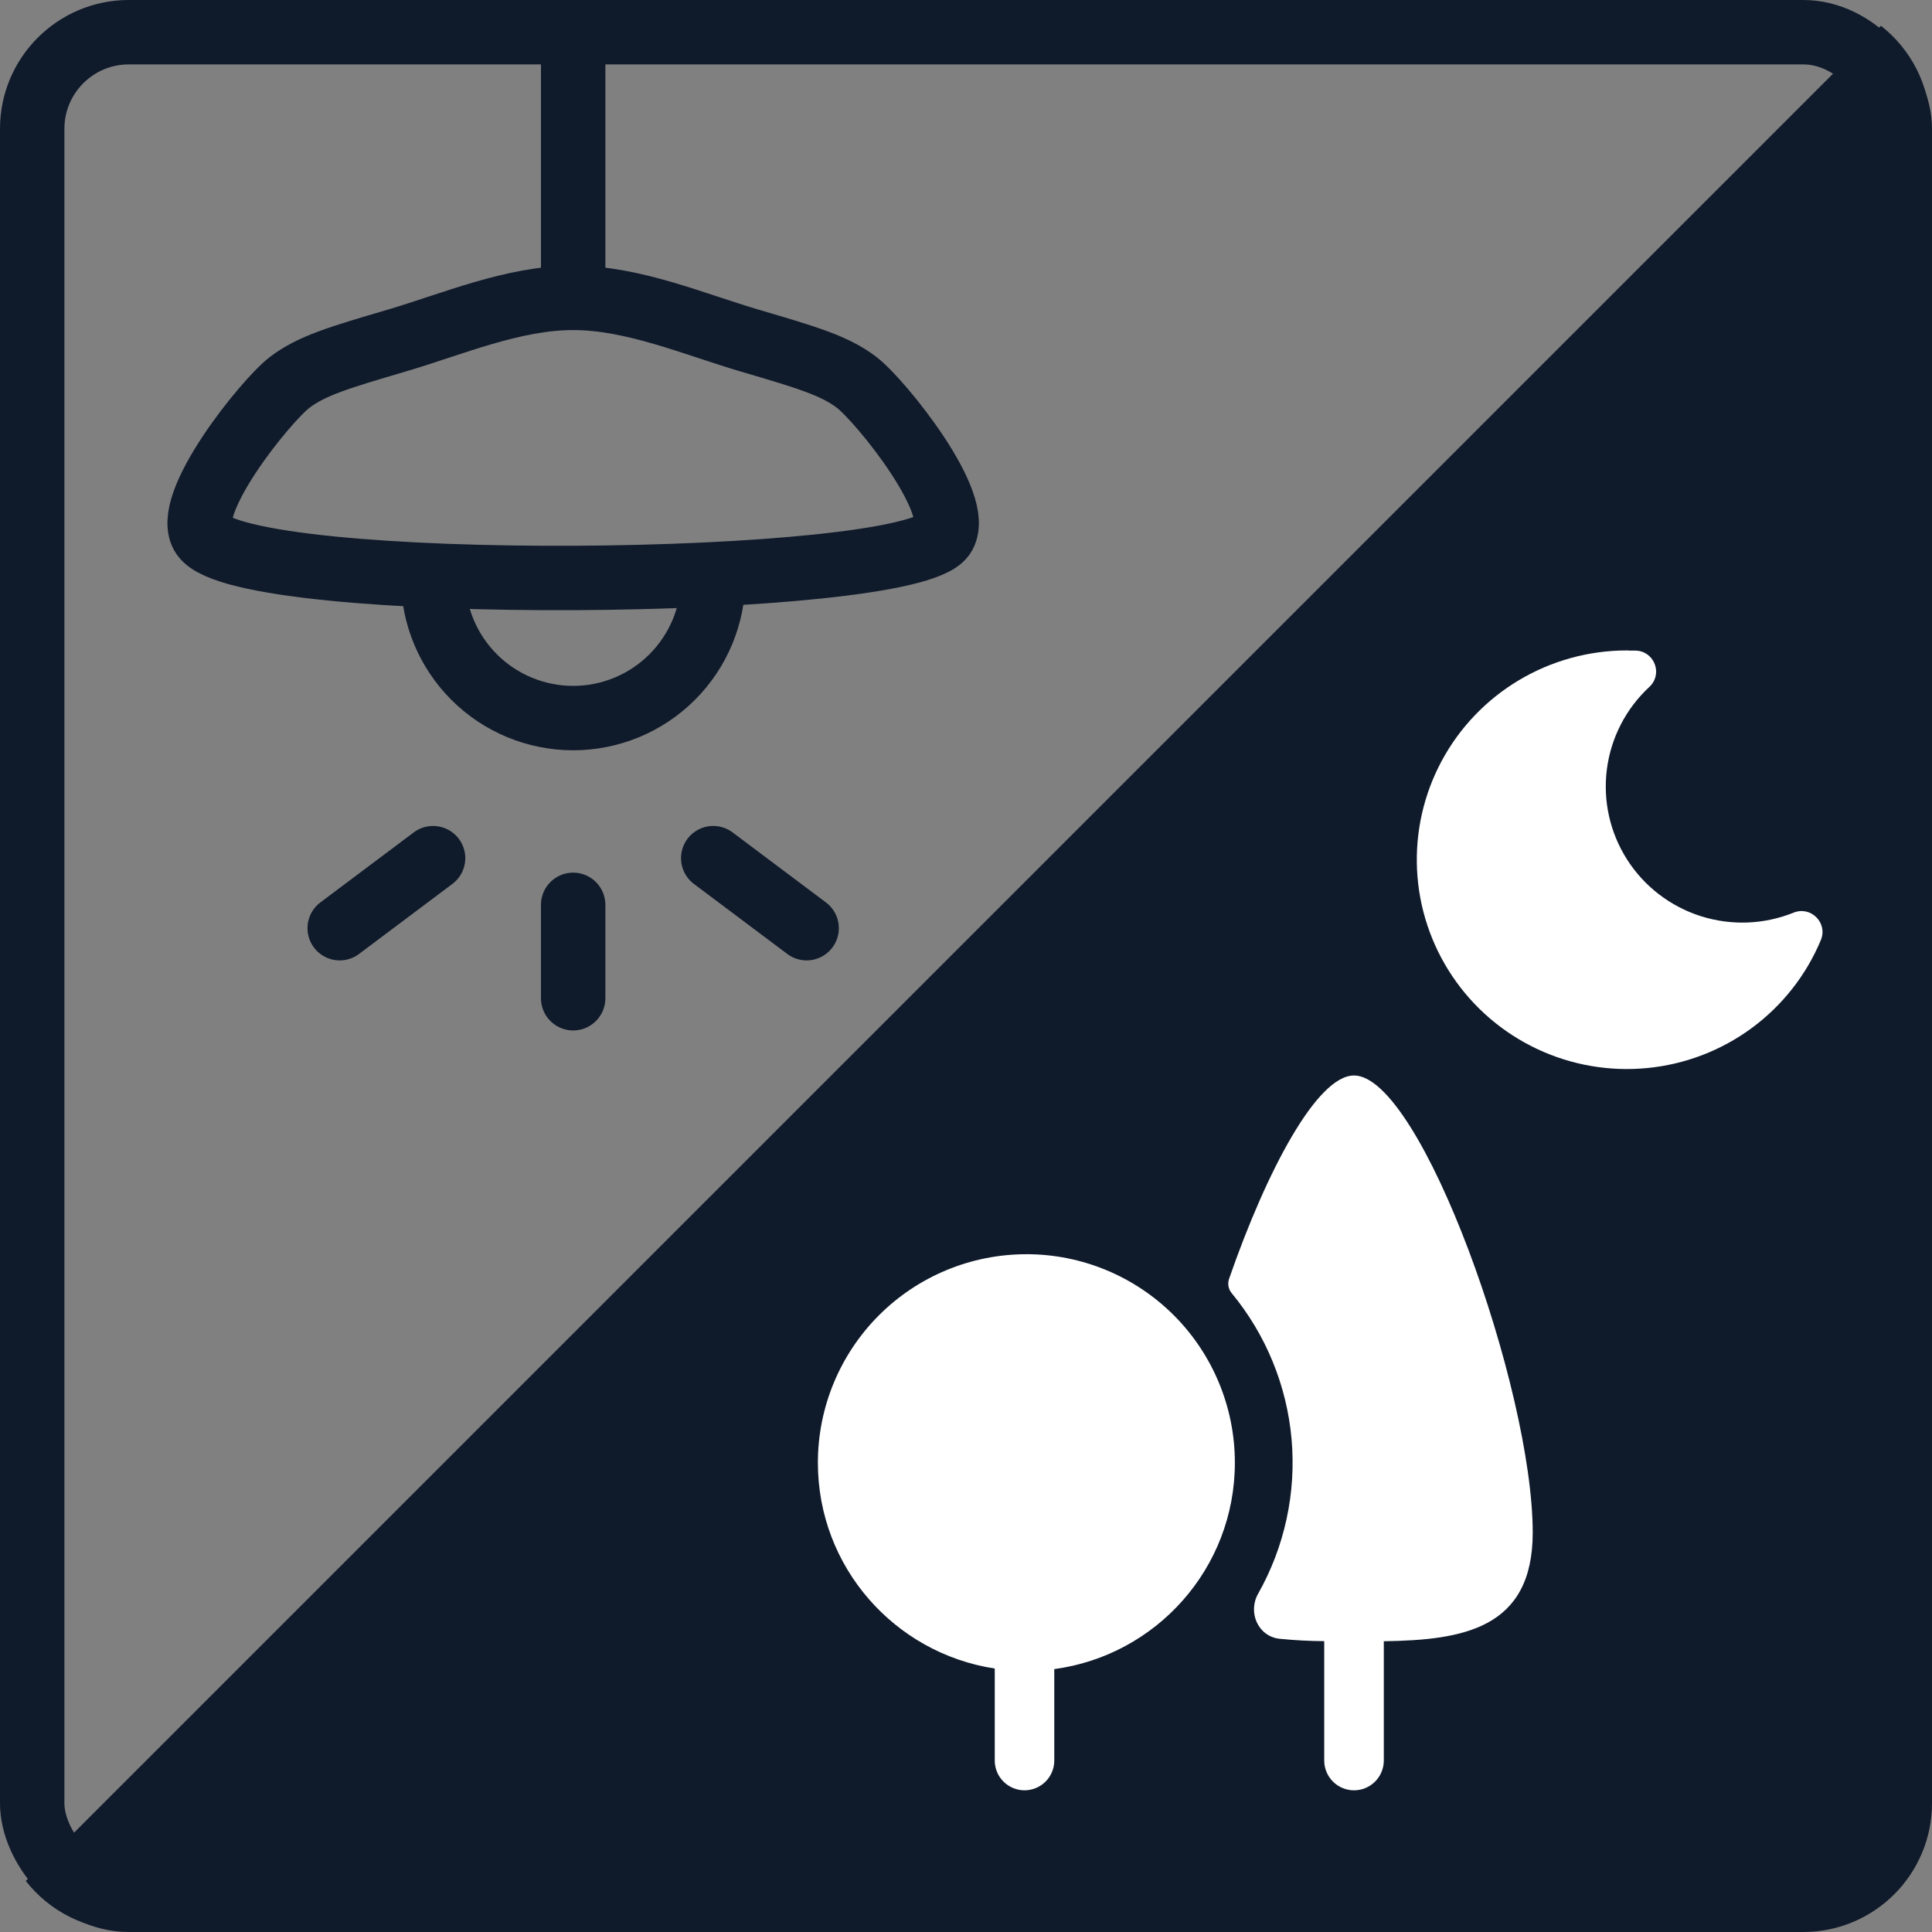 <?xml version="1.0" encoding="UTF-8"?> <svg xmlns="http://www.w3.org/2000/svg" width="150" height="150" viewBox="0 0 150 150" fill="none"><rect x="0" y="0" width="150" height="150" fill="#808080" stroke="none"/><path d="M146.035 2.001C148.373 3.831 149.878 6.678 149.878 9.878V139.878C149.878 145.401 145.4 149.878 139.877 149.878H9.877C6.678 149.878 3.831 148.373 2.001 146.035L146.035 2.001Z" fill="#0F1A2B"></path><rect x="2.5" y="2.5" width="145" height="145" rx="7.5" stroke="#0F1A2B" stroke-width="5"></rect><path d="M126.307 50.5C123.354 50.501 120.457 51.3 117.925 52.812C115.392 54.324 113.319 56.493 111.927 59.087C110.535 61.682 109.876 64.604 110.019 67.542C110.163 70.48 111.105 73.324 112.744 75.771C114.383 78.218 116.658 80.175 119.326 81.435C121.994 82.695 124.956 83.209 127.894 82.923C130.833 82.637 133.639 81.562 136.012 79.812C138.385 78.062 140.237 75.703 141.37 72.987C141.927 71.654 140.594 70.315 139.253 70.858C136.956 71.785 134.404 71.881 132.043 71.128C129.682 70.376 127.66 68.823 126.329 66.739C124.998 64.655 124.442 62.172 124.758 59.722C125.074 57.272 126.242 55.01 128.058 53.329L128.184 53.199C129.083 52.175 128.368 50.513 126.948 50.513H126.514L126.403 50.503L126.307 50.5Z" fill="white"></path><path d="M73.226 41.621C74.908 39.214 68.382 31.123 66.519 29.695C64.819 28.389 62.626 27.744 58.239 26.454C53.853 25.163 49.166 23.126 44.5 23.126C39.834 23.126 35.144 25.163 30.761 26.454C26.378 27.744 24.181 28.393 22.481 29.695C20.618 31.123 14.092 39.218 15.774 41.621C18.994 46.229 70.387 45.685 73.226 41.621Z" stroke="#0F1A2B" stroke-width="5" stroke-linejoin="round"></path><path d="M33.624 44.877C33.624 47.761 34.77 50.527 36.81 52.566C38.849 54.606 41.616 55.752 44.5 55.752C47.384 55.752 50.151 54.606 52.19 52.566C54.23 50.527 55.375 47.761 55.375 44.877" stroke="#0F1A2B" stroke-width="5" stroke-linejoin="round"></path><path d="M44.5 70.252V77.503M55.375 66.627L62.626 72.065M33.624 66.627L26.374 72.065M44.5 23.126V5" stroke="#0F1A2B" stroke-width="5" stroke-linecap="round" stroke-linejoin="round"></path><path d="M79.688 97.375C83.981 97.375 88.098 99.081 91.134 102.116C94.169 105.152 95.875 109.269 95.875 113.562C95.875 121.765 89.768 128.527 81.854 129.588V136.688C81.854 137.301 81.611 137.888 81.177 138.322C80.744 138.755 80.156 138.999 79.543 138.999C78.93 138.999 78.342 138.755 77.909 138.322C77.475 137.888 77.232 137.301 77.232 136.688V129.544C69.459 128.356 63.5 121.666 63.5 113.565C63.5 109.272 65.206 105.154 68.241 102.119C71.277 99.083 75.394 97.377 79.688 97.377M119 118.99C119 126.496 113.524 127.333 107.438 127.426V136.688C107.438 137.301 107.194 137.889 106.76 138.323C106.327 138.756 105.738 139 105.125 139C104.512 139 103.923 138.756 103.49 138.323C103.056 137.889 102.812 137.301 102.812 136.688V127.419C101.654 127.412 100.496 127.35 99.344 127.234C97.679 127.051 96.86 125.19 97.681 123.733C99.739 120.092 100.644 115.913 100.278 111.747C99.911 107.582 98.29 103.625 95.628 100.4C95.502 100.248 95.417 100.067 95.381 99.874C95.345 99.68 95.359 99.481 95.422 99.294C98.361 90.831 102.267 83.5 105.125 83.5C110.328 83.5 119 107.791 119 118.99Z" fill="white"></path></svg> 